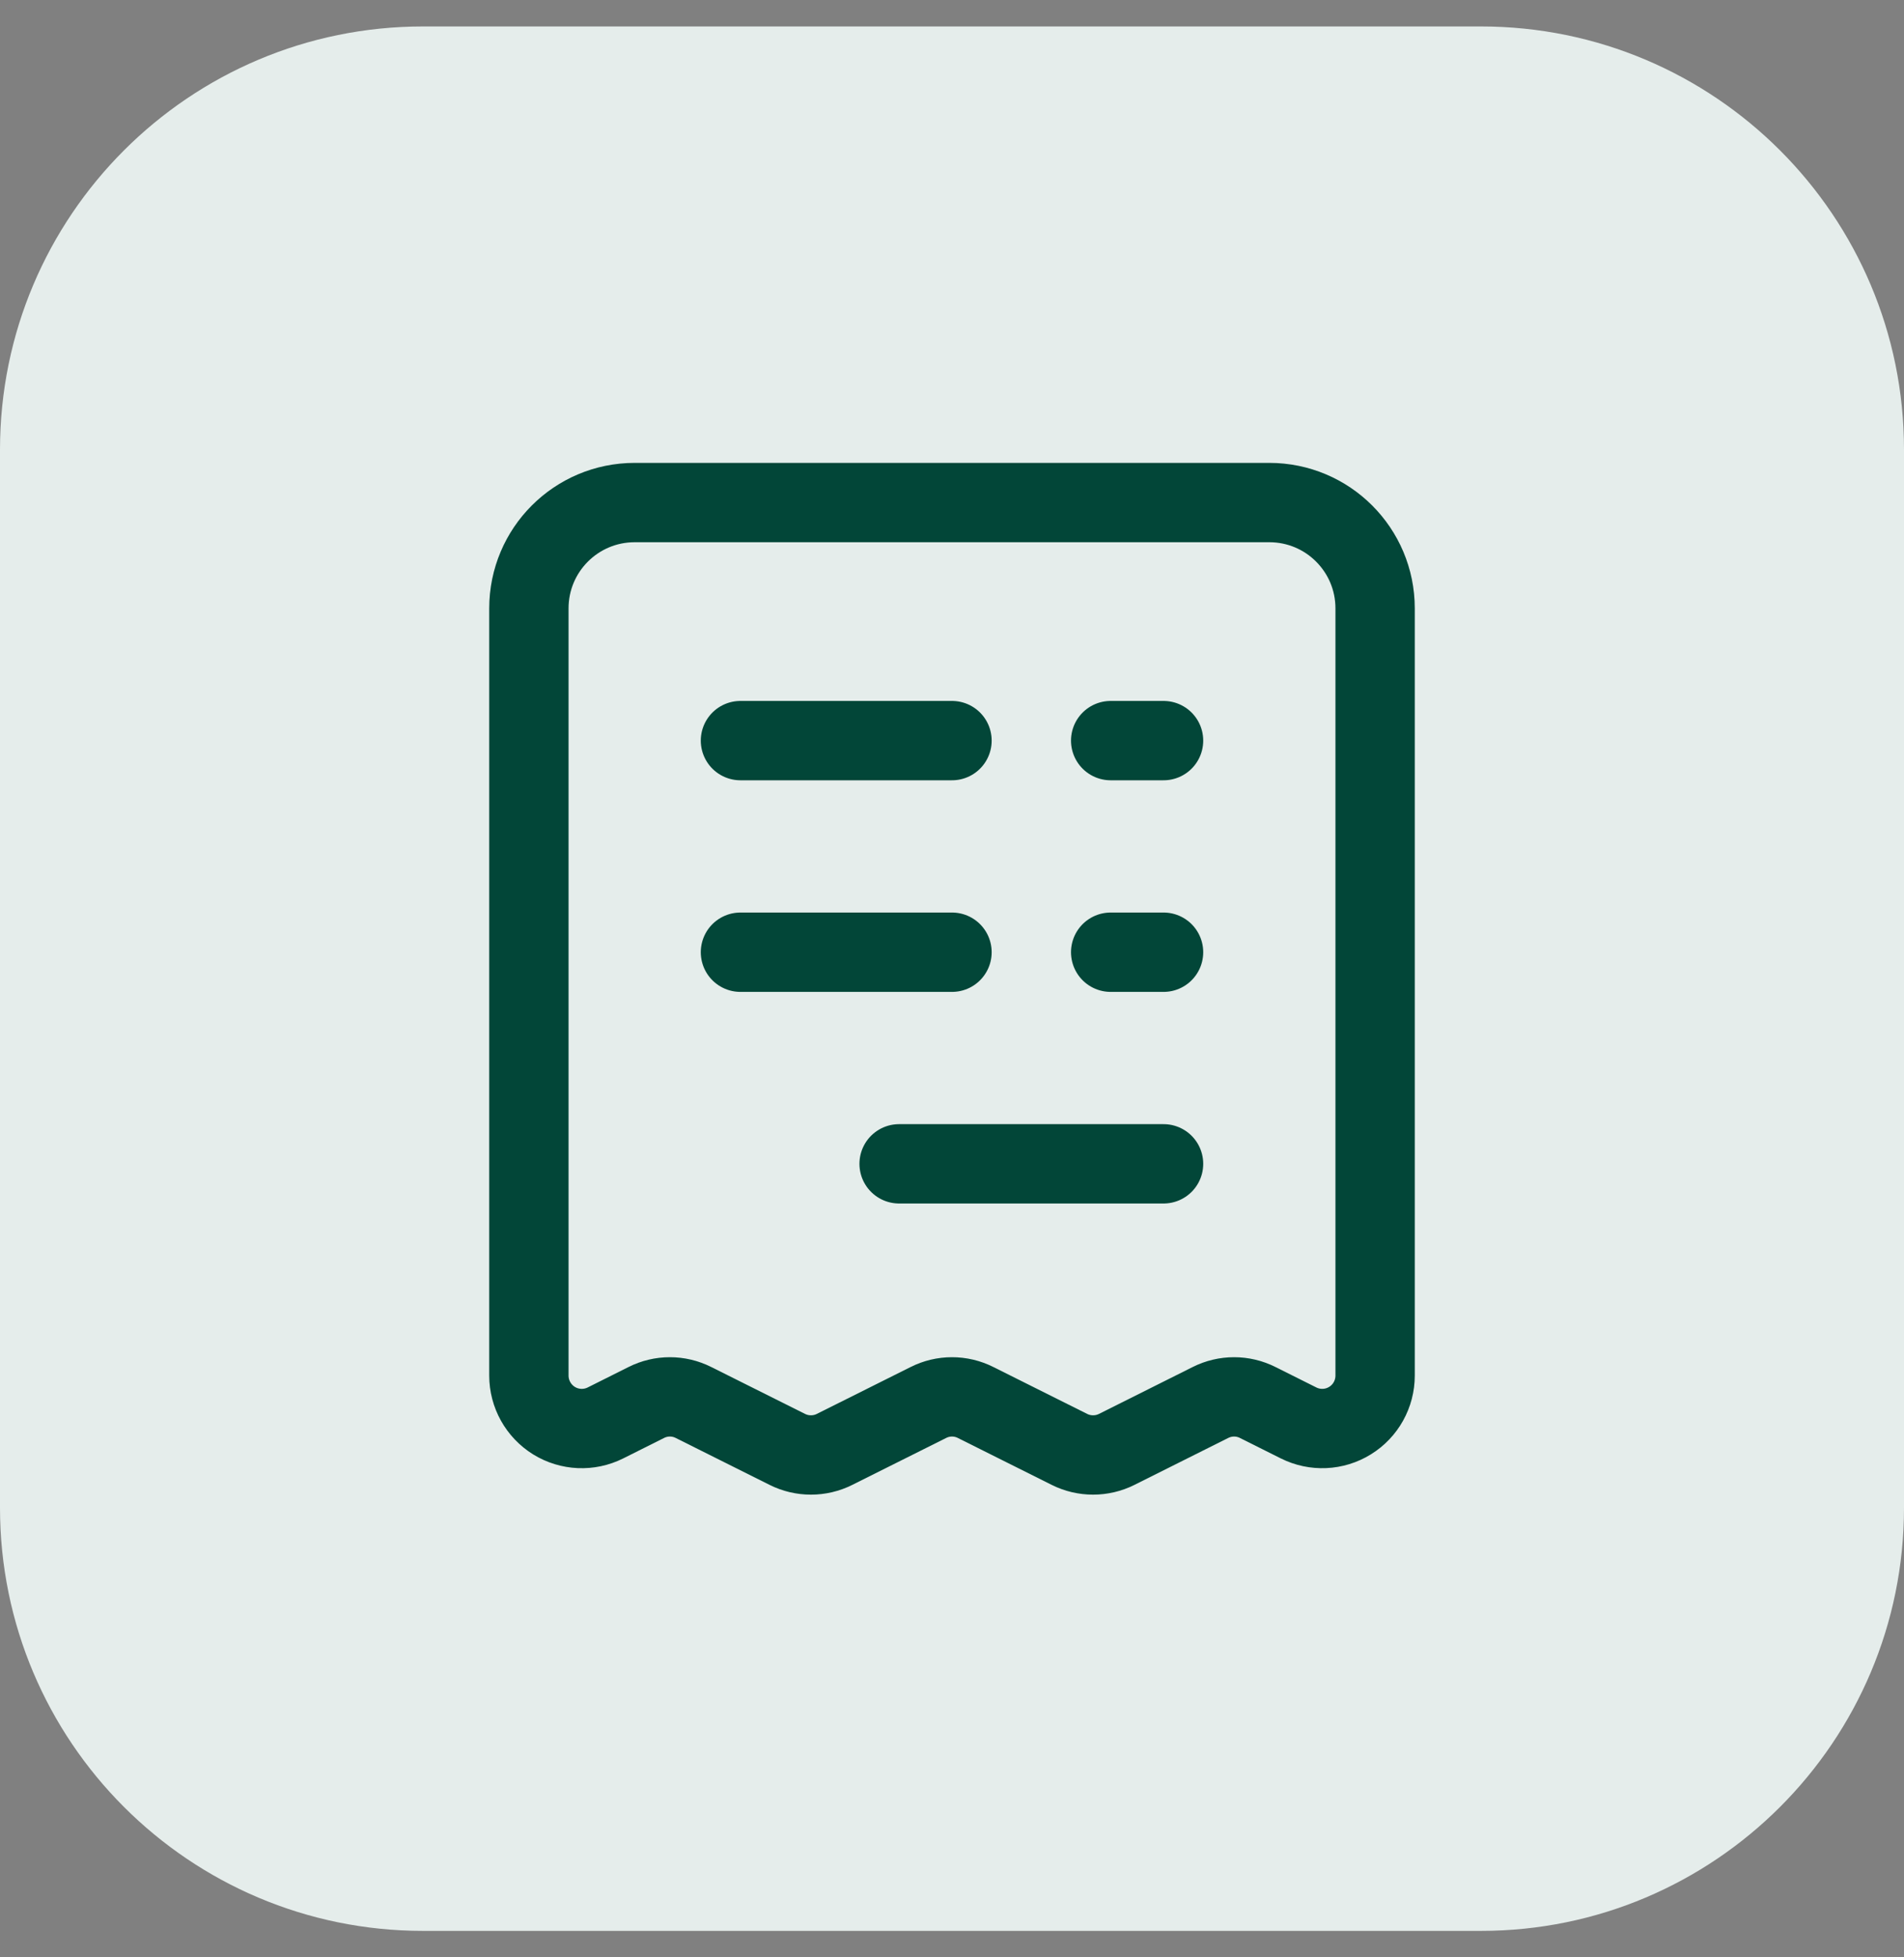 <svg width="36" height="37" viewBox="0 0 36 37" fill="none" xmlns="http://www.w3.org/2000/svg">
<rect x="0" y="0" width="36" height="37" fill="#808080" stroke="none"/>
<path d="M0 8.5C0 4.082 3.582 0.5 8 0.5H28C32.418 0.5 36 4.082 36 8.5V28.5C36 32.918 32.418 36.5 28 36.5H8C3.582 36.5 0 32.918 0 28.5V8.5Z" fill="#E5EDEB"/>
<path d="M10 26.003V11.5C10 10.395 10.895 9.5 12 9.5H24C25.105 9.5 26 10.395 26 11.5V26.003C26 26.35 25.821 26.672 25.526 26.854C25.231 27.037 24.863 27.053 24.553 26.898L23.781 26.512C23.499 26.37 23.168 26.37 22.886 26.512L21.115 27.398C20.833 27.539 20.502 27.539 20.22 27.398L18.447 26.512C18.166 26.37 17.834 26.37 17.553 26.512L15.78 27.398C15.499 27.539 15.167 27.539 14.886 27.398L13.113 26.512C12.832 26.37 12.5 26.37 12.219 26.512L11.448 26.898C11.138 27.053 10.77 27.037 10.475 26.855C10.18 26.672 10 26.35 10 26.003Z" stroke="#024638" stroke-width="1.5" stroke-linecap="round" stroke-linejoin="round"/>
<path d="M14 18H18" stroke="#024638" stroke-width="1.5" stroke-linecap="round" stroke-linejoin="round"/>
<path d="M14 14H18" stroke="#024638" stroke-width="1.5" stroke-linecap="round" stroke-linejoin="round"/>
<path d="M21 18H22" stroke="#024638" stroke-width="1.5" stroke-linecap="round" stroke-linejoin="round"/>
<path d="M21 14H22" stroke="#024638" stroke-width="1.5" stroke-linecap="round" stroke-linejoin="round"/>
<path d="M17 22H22" stroke="#024638" stroke-width="1.5" stroke-linecap="round" stroke-linejoin="round"/>
</svg>
